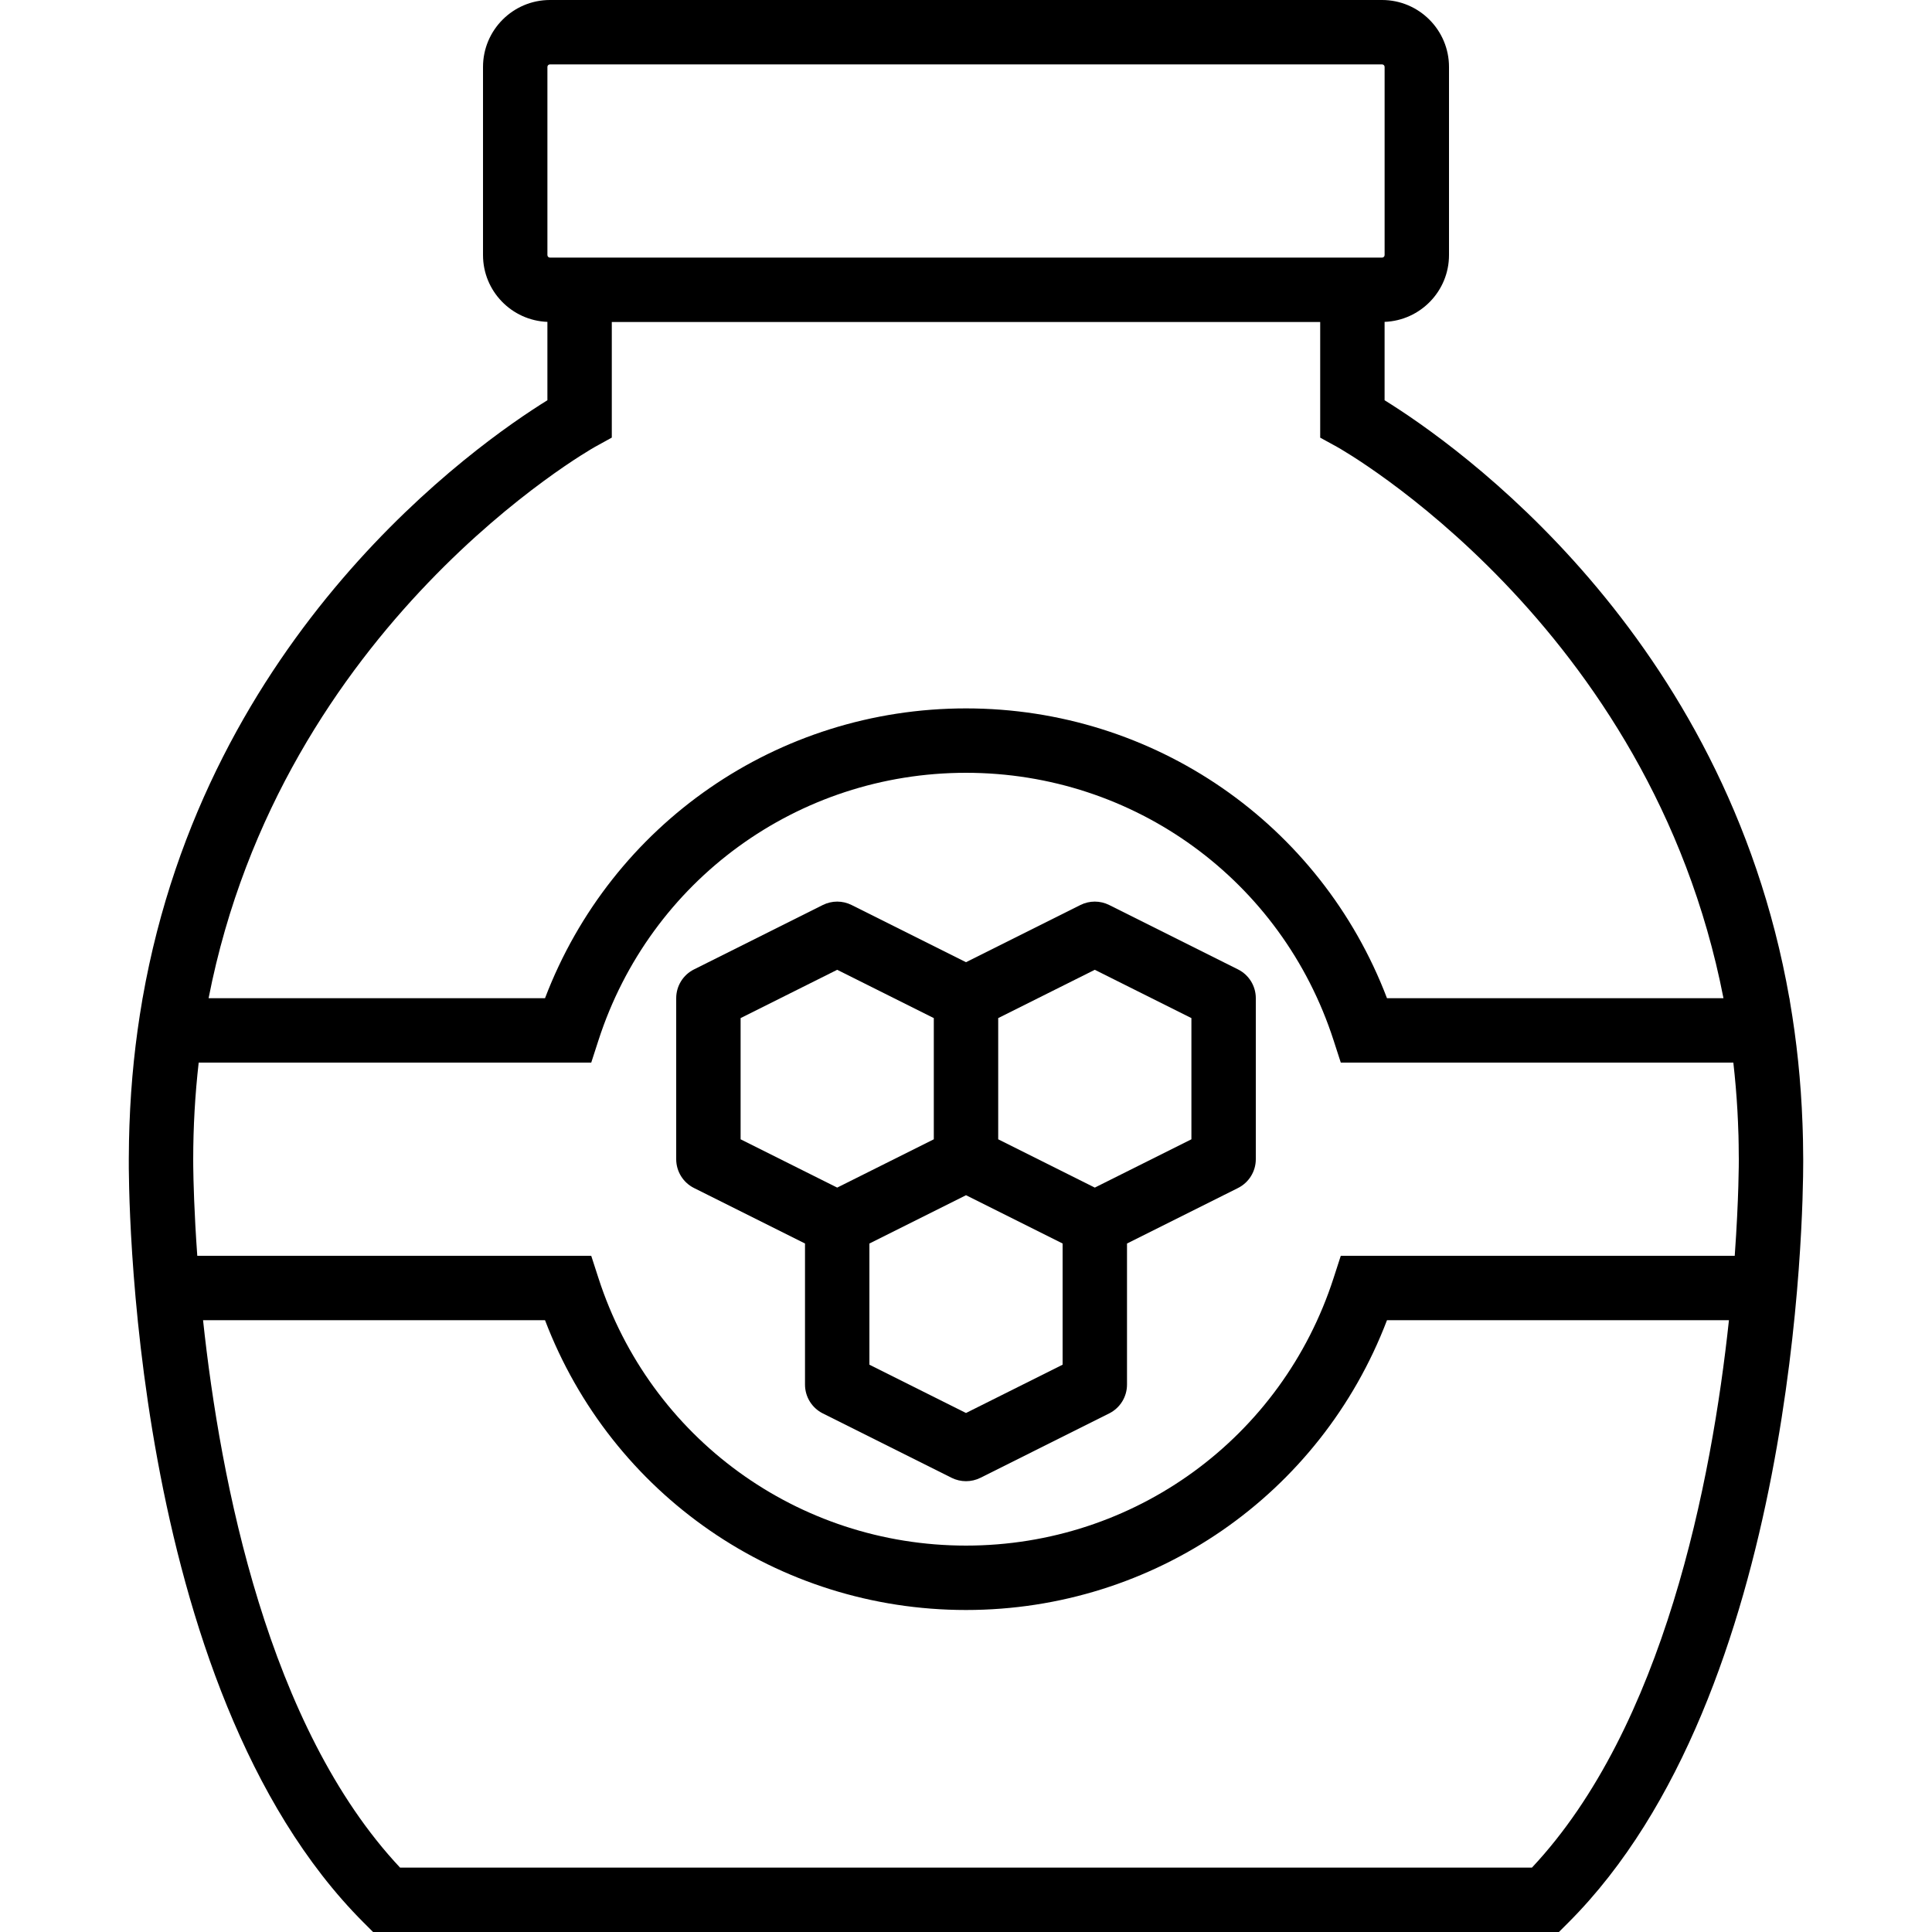 <?xml version="1.0" encoding="iso-8859-1"?>
<!-- Uploaded to: SVG Repo, www.svgrepo.com, Generator: SVG Repo Mixer Tools -->
<svg fill="#000000" height="800px" width="800px" version="1.1" id="Layer_1" xmlns="http://www.w3.org/2000/svg" xmlns:xlink="http://www.w3.org/1999/xlink" 
	 viewBox="0 0 512 512" xml:space="preserve">
<g transform="translate(-1)">
	<g>
		<g>
			<path d="M478.869,307.2c0-1.706-0.023-3.415-0.06-5.124c-0.017-0.872-0.046-1.736-0.072-2.601
				c-0.018-0.579-0.036-1.158-0.059-1.736c-0.414-11.287-1.561-22.044-3.319-32.28l-0.135-0.925h-0.022
				c-17.009-96.758-88.398-146.778-107.27-158.464V85.3c9.463-0.353,17.069-8.152,17.069-17.707V17.741
				C385.002,7.962,377.041,0,367.27,0H146.735c-9.779,0-17.732,7.962-17.732,17.741v49.852c0,9.554,7.596,17.351,17.064,17.707
				v20.77c-18.865,11.687-90.275,61.726-107.275,158.464h-0.012l-0.072,0.493c-1.818,10.474-2.994,21.496-3.401,33.073
				c-0.007,0.2-0.013,0.4-0.02,0.6c-0.04,1.209-0.077,2.42-0.1,3.641c-0.023,1.164-0.033,2.326-0.039,3.488
				c-0.002,0.436-0.015,0.866-0.015,1.304c-0.043,5.675-0.375,139.759,62.234,202.368l2.5,2.5h314.266l2.5-2.5
				c60.661-60.661,62.235-188.422,62.236-201.462C478.87,307.551,478.869,307.266,478.869,307.2z M52.212,309.114
				c-0.012-1.21-0.009-1.871-0.009-1.914c0-8.533,0.486-17.109,1.451-25.6h104.03l1.911-5.905
				c13.705-42.411,52.847-70.895,97.408-70.895c44.561,0,83.703,28.484,97.408,70.895l1.911,5.905h104.03
				c0.481,4.236,0.843,8.498,1.085,12.77c0.001,0.012,0.002,0.024,0.002,0.036c0.109,1.932,0.186,3.867,0.246,5.802
				c0.007,0.242,0.021,0.478,0.028,0.72c0.047,1.696,0.063,3.393,0.072,5.09c0.002,0.396,0.015,0.784,0.015,1.181v0.068
				c0.002,0.356,0.022,10.215-1.08,25.532H356.322l-1.911,5.905c-13.705,42.411-52.847,70.895-97.408,70.895
				c-44.561,0-83.703-28.484-97.408-70.895l-1.911-5.905H53.282C52.446,321.187,52.254,312.711,52.212,309.114z M146.069,17.741
				c0-0.375,0.299-0.674,0.666-0.674H367.27c0.367,0,0.666,0.299,0.666,0.674v49.852c0,0.375-0.299,0.674-0.666,0.674H146.735
				c-0.367,0-0.666-0.299-0.666-0.674V17.741z M158.713,118.409l4.42-2.441V85.333h187.733v30.652l4.437,2.432
				c0.941,0.512,83.091,46.722,102.435,146.116h-89.172c-17.604-46.191-61.67-76.8-111.565-76.8s-93.961,30.609-111.565,76.8H56.28
				C75.662,165.381,157.772,118.928,158.713,118.409z M406.982,494.933H107.018c-34.943-37.248-47.612-102.179-52.206-145.067
				h90.626c17.604,46.191,61.67,76.8,111.565,76.8s93.961-30.609,111.565-76.8h90.622
				C454.597,392.737,441.929,457.681,406.982,494.933z"/>
			<path d="M184.921,314.836l29.414,14.707v37.389c0,3.234,1.826,6.187,4.719,7.637l34.133,17.067
				c1.195,0.597,2.509,0.896,3.814,0.896s2.62-0.299,3.814-0.896l34.133-17.067c2.893-1.451,4.719-4.403,4.719-7.637v-37.389
				l29.414-14.707c2.893-1.451,4.719-4.403,4.719-7.637v-42.667c0-3.234-1.826-6.187-4.719-7.629l-34.133-17.067
				c-2.398-1.203-5.231-1.203-7.629,0l-30.319,15.159l-30.319-15.159c-2.398-1.203-5.231-1.203-7.629,0l-34.133,17.067
				c-2.893,1.442-4.719,4.395-4.719,7.629v42.667C180.202,310.432,182.028,313.385,184.921,314.836z M257.002,374.458l-25.6-12.8
				v-32.115l25.6-12.8l25.6,12.8v32.115L257.002,374.458z M291.135,257.005l25.6,12.8v32.12l-25.6,12.8l-25.6-12.8v-32.12
				L291.135,257.005z M197.268,269.805l25.6-12.8l25.6,12.8v32.12l-25.6,12.8l-25.6-12.8V269.805z"/>
		</g>
	</g>
</g>
</svg>